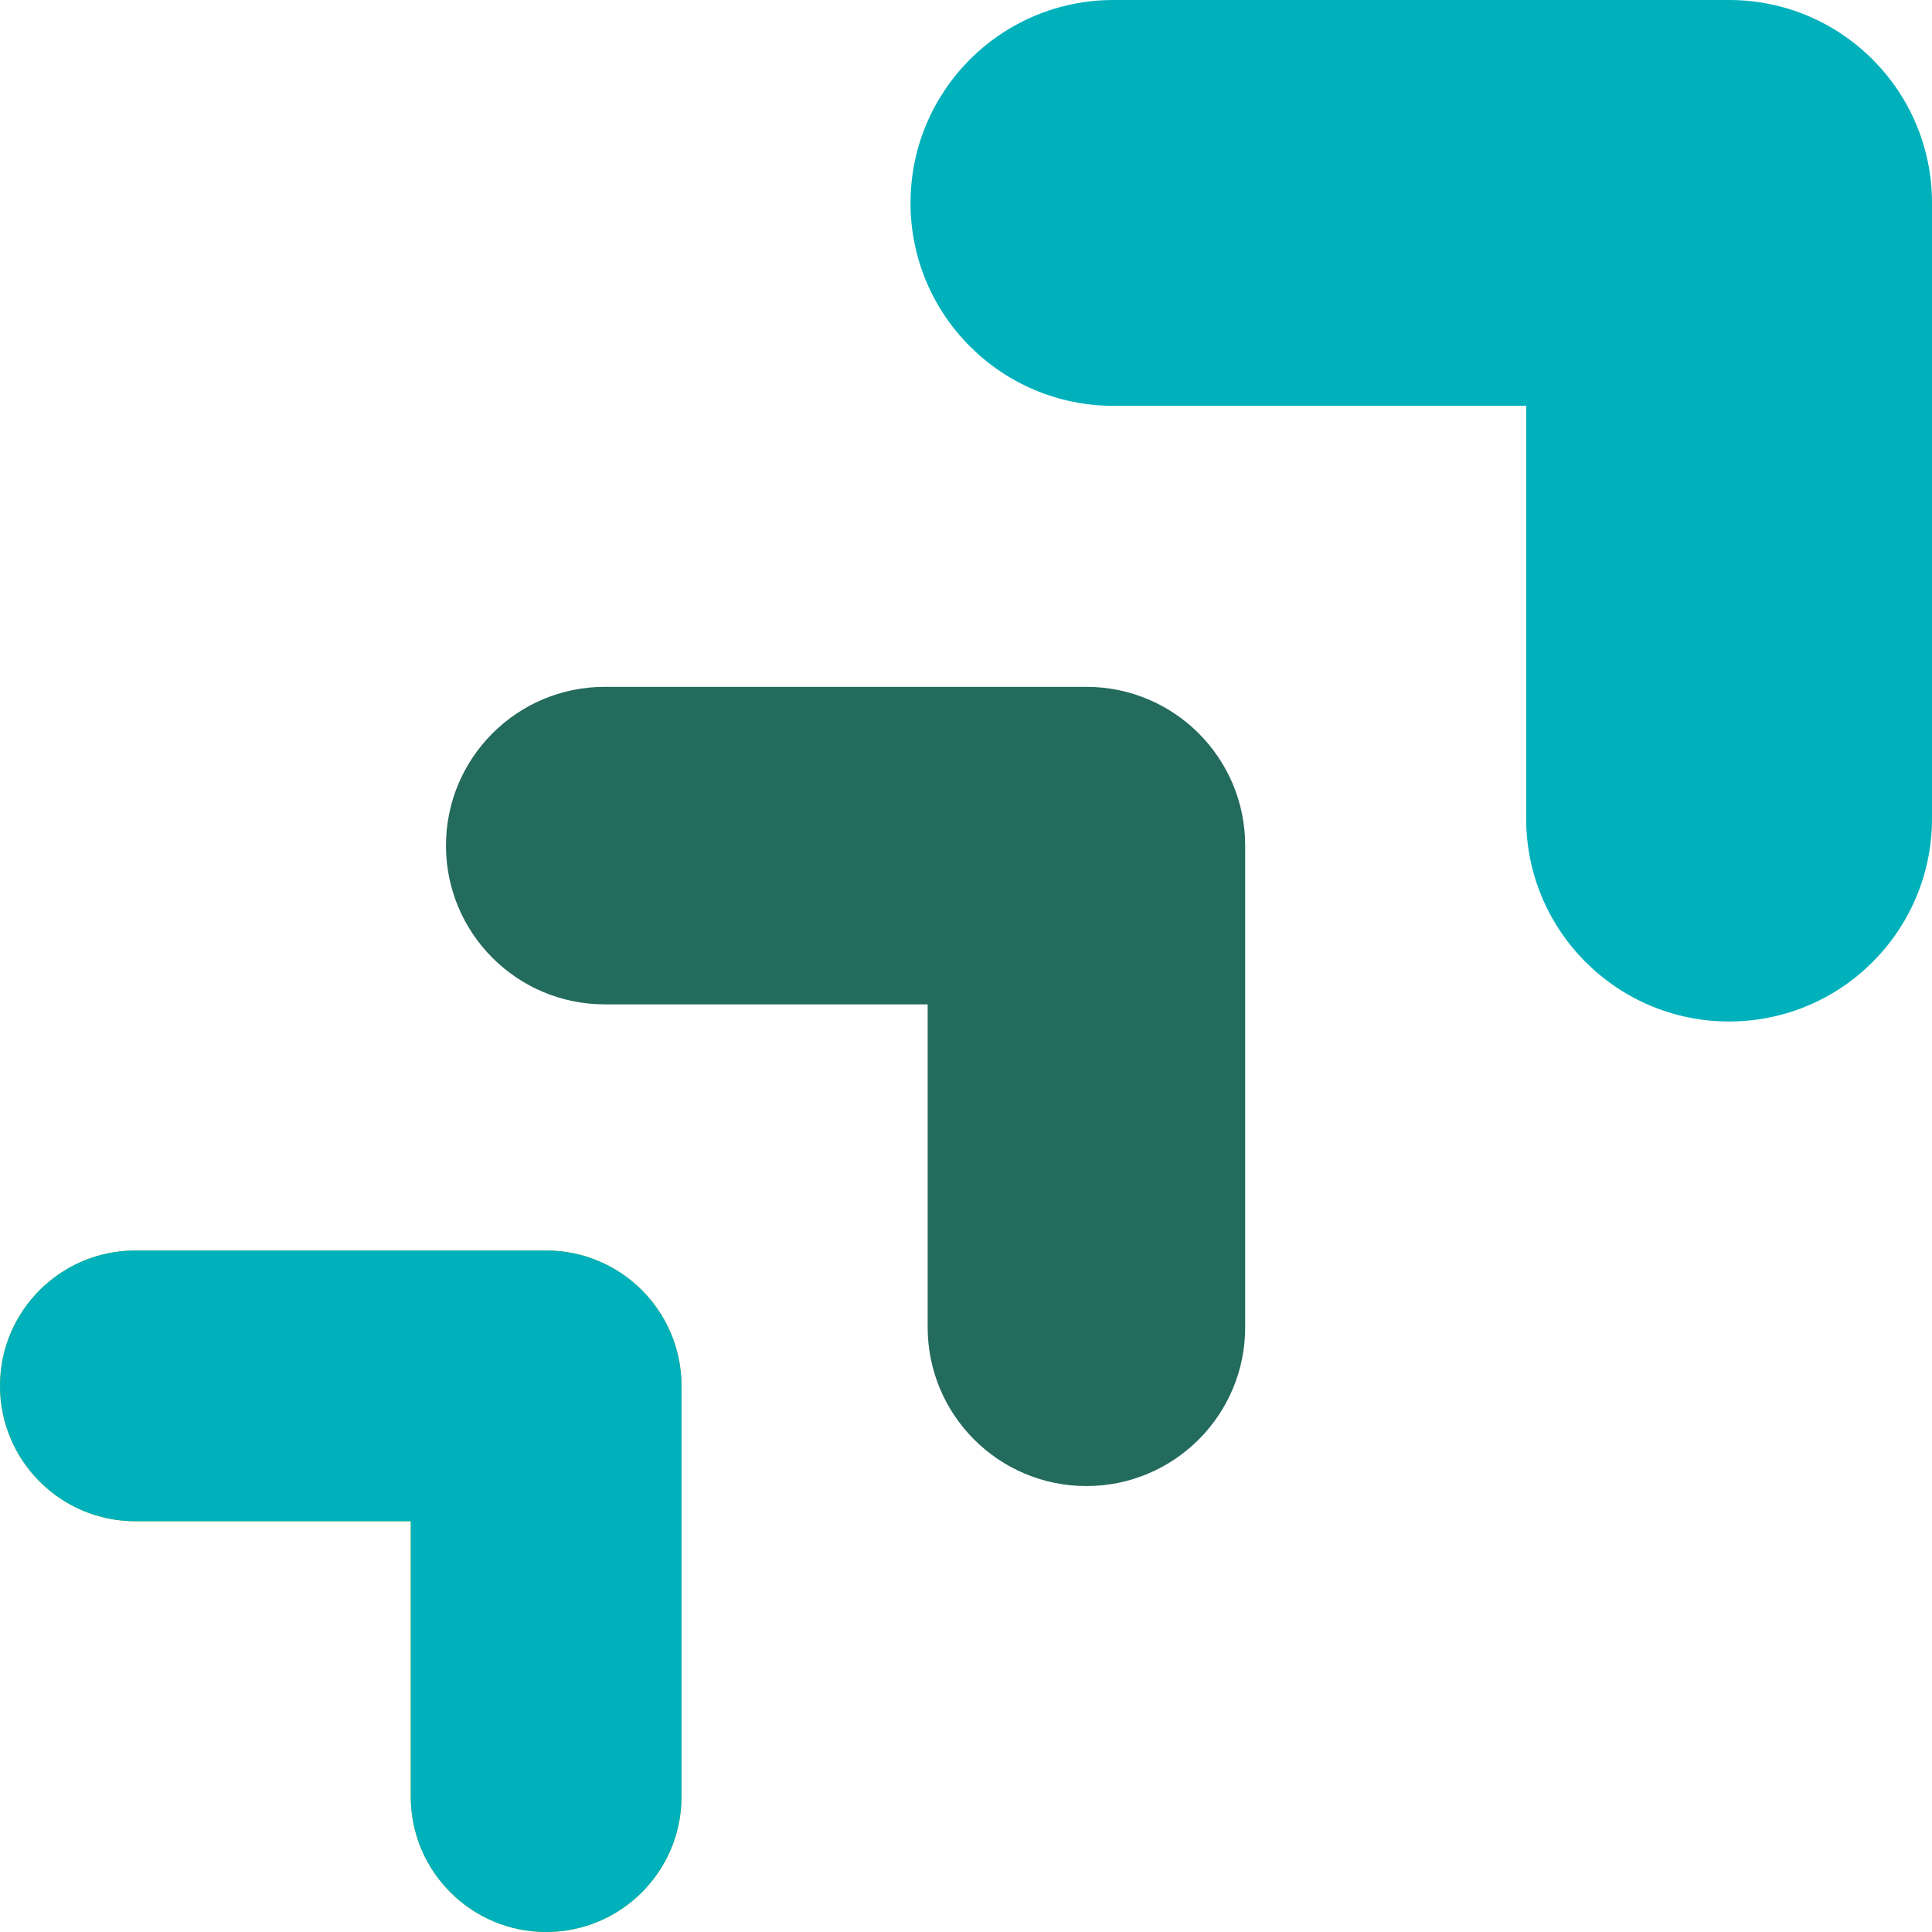 <svg xmlns="http://www.w3.org/2000/svg" id="Calque_1" data-name="Calque 1" viewBox="0 0 679.92 679.92"><path d="M0,487.72c0-26.31,21.33-47.64,47.64-47.64h144.56c26.31,0,47.64,21.33,47.64,47.64v144.56c0,26.31-21.33,47.64-47.64,47.64s-47.64-21.33-47.64-47.64v-96.92H47.64c-26.31,0-47.64-21.33-47.64-47.64Z" style="fill: #acb322;"></path><path d="M0,487.72c0-26.31,21.33-47.64,47.64-47.64h144.56c26.31,0,47.64,21.33,47.64,47.64v144.56c0,26.31-21.33,47.64-47.64,47.64s-47.64-21.33-47.64-47.64v-96.92H47.64c-26.31,0-47.64-21.33-47.64-47.64Z" style="fill: #00b1bb;"></path><path d="M156.95,297.59c0-30.85,25.01-55.87,55.87-55.87h169.52c30.85,0,55.87,25.01,55.87,55.87v169.52c0,30.85-25.01,55.87-55.87,55.87s-55.87-25.01-55.87-55.87v-113.65h-113.65c-30.85,0-55.87-25.01-55.87-55.87Z" style="fill: #236b5d;"></path><path d="M320.44,71.41C320.44,31.97,352.41,0,391.84,0h216.67c39.44,0,71.41,31.97,71.41,71.41v216.67c0,39.44-31.97,71.41-71.41,71.41-39.44,0-71.41-31.97-71.41-71.41v-145.26s-145.26,0-145.26,0c-39.44,0-71.41-31.97-71.41-71.41Z" style="fill: #00b1bb;"></path></svg>